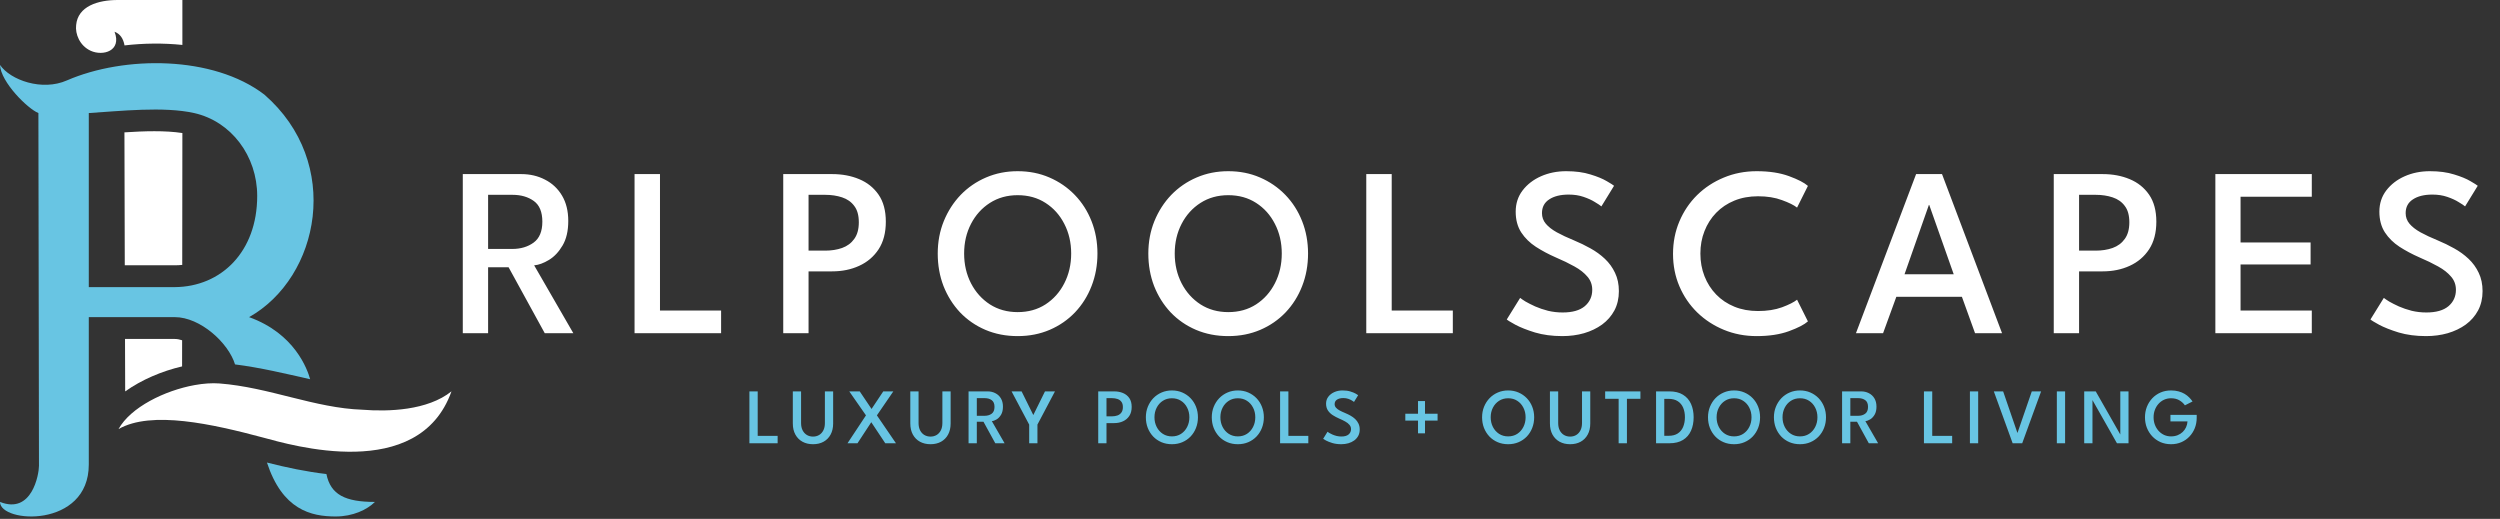 <svg width="477" height="99" viewBox="0 0 477 99" fill="none" xmlns="http://www.w3.org/2000/svg">
<rect x="0" y="0" width="477" height="99" fill="#333333" stroke="none"/>
<path d="M142.987 74.676H144.569V83.166H148.372V84.576H142.987V74.676ZM157.39 74.676H158.965V80.803C158.965 81.618 158.803 82.323 158.478 82.918C158.158 83.508 157.71 83.963 157.135 84.283C156.56 84.598 155.89 84.756 155.125 84.756C154.365 84.756 153.695 84.598 153.115 84.283C152.535 83.963 152.083 83.508 151.758 82.918C151.433 82.323 151.27 81.618 151.27 80.803V74.676H152.845V80.721C152.845 81.261 152.943 81.723 153.138 82.108C153.338 82.493 153.608 82.788 153.948 82.993C154.293 83.198 154.685 83.301 155.125 83.301C155.565 83.301 155.955 83.198 156.295 82.993C156.635 82.788 156.903 82.493 157.098 82.108C157.293 81.723 157.39 81.261 157.39 80.721V74.676ZM167.312 79.251L170.95 84.576H168.91L166.24 80.556L163.607 84.576H161.702L165.227 79.251L162.04 74.676H164.035L166.292 78.028L168.527 74.676H170.447L167.312 79.251ZM179.806 74.676H181.381V80.803C181.381 81.618 181.219 82.323 180.894 82.918C180.574 83.508 180.126 83.963 179.551 84.283C178.976 84.598 178.306 84.756 177.541 84.756C176.781 84.756 176.111 84.598 175.531 84.283C174.951 83.963 174.499 83.508 174.174 82.918C173.849 82.323 173.686 81.618 173.686 80.803V74.676H175.261V80.721C175.261 81.261 175.359 81.723 175.554 82.108C175.754 82.493 176.024 82.788 176.364 82.993C176.709 83.198 177.101 83.301 177.541 83.301C177.981 83.301 178.371 83.198 178.711 82.993C179.051 82.788 179.319 82.493 179.514 82.108C179.709 81.723 179.806 81.261 179.806 80.721V74.676ZM184.801 74.676H188.438C188.983 74.676 189.476 74.791 189.916 75.021C190.361 75.246 190.713 75.576 190.973 76.011C191.233 76.446 191.363 76.973 191.363 77.593C191.363 78.208 191.246 78.716 191.011 79.116C190.776 79.516 190.493 79.816 190.163 80.016C189.833 80.216 189.526 80.328 189.241 80.353L191.678 84.576H189.901L187.651 80.473H186.376V84.576H184.801V74.676ZM186.376 79.333H187.876C188.406 79.333 188.851 79.201 189.211 78.936C189.571 78.671 189.751 78.238 189.751 77.638C189.751 77.033 189.573 76.603 189.218 76.348C188.863 76.093 188.421 75.966 187.891 75.966H186.376V79.333ZM196.368 81.013L193.008 74.676H194.921L197.156 79.191L199.383 74.676H201.288L197.943 81.013V84.576H196.368V81.013ZM209.543 74.676H212.588C213.208 74.676 213.768 74.781 214.268 74.991C214.773 75.201 215.175 75.523 215.475 75.958C215.775 76.393 215.925 76.953 215.925 77.638C215.925 78.323 215.775 78.896 215.475 79.356C215.175 79.811 214.773 80.153 214.268 80.383C213.768 80.613 213.208 80.728 212.588 80.728H211.118V84.576H209.543V74.676ZM211.118 79.438H212.153C212.538 79.438 212.888 79.383 213.203 79.273C213.523 79.158 213.775 78.971 213.96 78.711C214.15 78.451 214.245 78.106 214.245 77.676C214.245 77.241 214.15 76.901 213.96 76.656C213.775 76.406 213.523 76.228 213.203 76.123C212.888 76.018 212.538 75.966 212.153 75.966H211.118V79.438ZM220.272 79.618C220.272 80.298 220.415 80.916 220.7 81.471C220.985 82.021 221.377 82.458 221.877 82.783C222.377 83.103 222.952 83.263 223.602 83.263C224.262 83.263 224.84 83.103 225.335 82.783C225.835 82.458 226.225 82.021 226.505 81.471C226.79 80.916 226.932 80.298 226.932 79.618C226.932 78.938 226.79 78.323 226.505 77.773C226.225 77.223 225.835 76.788 225.335 76.468C224.84 76.148 224.262 75.988 223.602 75.988C222.952 75.988 222.377 76.148 221.877 76.468C221.377 76.788 220.985 77.223 220.7 77.773C220.415 78.323 220.272 78.938 220.272 79.618ZM218.63 79.618C218.63 78.898 218.755 78.228 219.005 77.608C219.26 76.983 219.61 76.438 220.055 75.973C220.505 75.508 221.032 75.146 221.637 74.886C222.242 74.626 222.897 74.496 223.602 74.496C224.317 74.496 224.975 74.626 225.575 74.886C226.18 75.146 226.707 75.508 227.157 75.973C227.607 76.438 227.955 76.983 228.2 77.608C228.445 78.228 228.567 78.898 228.567 79.618C228.567 80.343 228.445 81.018 228.2 81.643C227.96 82.263 227.617 82.808 227.172 83.278C226.727 83.743 226.202 84.106 225.597 84.366C224.992 84.626 224.327 84.756 223.602 84.756C222.872 84.756 222.202 84.626 221.592 84.366C220.987 84.106 220.462 83.743 220.017 83.278C219.577 82.808 219.235 82.263 218.99 81.643C218.75 81.018 218.63 80.343 218.63 79.618ZM232.85 79.618C232.85 80.298 232.992 80.916 233.277 81.471C233.562 82.021 233.955 82.458 234.455 82.783C234.955 83.103 235.53 83.263 236.18 83.263C236.84 83.263 237.417 83.103 237.912 82.783C238.412 82.458 238.802 82.021 239.082 81.471C239.367 80.916 239.51 80.298 239.51 79.618C239.51 78.938 239.367 78.323 239.082 77.773C238.802 77.223 238.412 76.788 237.912 76.468C237.417 76.148 236.84 75.988 236.18 75.988C235.53 75.988 234.955 76.148 234.455 76.468C233.955 76.788 233.562 77.223 233.277 77.773C232.992 78.323 232.85 78.938 232.85 79.618ZM231.207 79.618C231.207 78.898 231.332 78.228 231.582 77.608C231.837 76.983 232.187 76.438 232.632 75.973C233.082 75.508 233.61 75.146 234.215 74.886C234.82 74.626 235.475 74.496 236.18 74.496C236.895 74.496 237.552 74.626 238.152 74.886C238.757 75.146 239.285 75.508 239.735 75.973C240.185 76.438 240.532 76.983 240.777 77.608C241.022 78.228 241.145 78.898 241.145 79.618C241.145 80.343 241.022 81.018 240.777 81.643C240.537 82.263 240.195 82.808 239.75 83.278C239.305 83.743 238.78 84.106 238.175 84.366C237.57 84.626 236.905 84.756 236.18 84.756C235.45 84.756 234.78 84.626 234.17 84.366C233.565 84.106 233.04 83.743 232.595 83.278C232.155 82.808 231.812 82.263 231.567 81.643C231.327 81.018 231.207 80.343 231.207 79.618ZM244.242 74.676H245.825V83.166H249.627V84.576H244.242V74.676ZM256.156 74.496C256.736 74.496 257.239 74.563 257.664 74.698C258.094 74.828 258.434 74.968 258.684 75.118C258.934 75.263 259.084 75.358 259.134 75.403L258.346 76.686C258.271 76.621 258.136 76.531 257.941 76.416C257.751 76.296 257.516 76.188 257.236 76.093C256.961 75.998 256.654 75.951 256.314 75.951C255.804 75.951 255.399 76.051 255.099 76.251C254.799 76.446 254.649 76.731 254.649 77.106C254.649 77.356 254.729 77.576 254.889 77.766C255.049 77.956 255.276 78.133 255.571 78.298C255.871 78.463 256.229 78.631 256.644 78.801C256.994 78.946 257.334 79.111 257.664 79.296C257.999 79.481 258.299 79.698 258.564 79.948C258.829 80.198 259.039 80.488 259.194 80.818C259.354 81.148 259.434 81.528 259.434 81.958C259.434 82.408 259.341 82.808 259.156 83.158C258.971 83.503 258.716 83.796 258.391 84.036C258.066 84.271 257.691 84.451 257.266 84.576C256.846 84.696 256.396 84.756 255.916 84.756C255.286 84.756 254.719 84.681 254.214 84.531C253.714 84.376 253.309 84.216 252.999 84.051C252.689 83.881 252.509 83.771 252.459 83.721L253.291 82.378C253.351 82.428 253.461 82.503 253.621 82.603C253.786 82.698 253.989 82.801 254.229 82.911C254.469 83.016 254.734 83.106 255.024 83.181C255.319 83.251 255.624 83.286 255.939 83.286C256.544 83.286 257.001 83.156 257.311 82.896C257.621 82.631 257.776 82.291 257.776 81.876C257.776 81.561 257.676 81.288 257.476 81.058C257.281 80.823 257.011 80.611 256.666 80.421C256.326 80.231 255.939 80.043 255.504 79.858C255.059 79.663 254.646 79.443 254.266 79.198C253.891 78.953 253.589 78.656 253.359 78.306C253.129 77.951 253.014 77.521 253.014 77.016C253.014 76.511 253.156 76.071 253.441 75.696C253.731 75.316 254.114 75.021 254.589 74.811C255.064 74.601 255.586 74.496 256.156 74.496ZM271.891 80.256V82.678H270.556V80.256H268.134V78.936H270.556V76.521H271.891V78.936H274.291V80.256H271.891ZM284.425 79.618C284.425 80.298 284.567 80.916 284.852 81.471C285.137 82.021 285.53 82.458 286.03 82.783C286.53 83.103 287.105 83.263 287.755 83.263C288.415 83.263 288.992 83.103 289.487 82.783C289.987 82.458 290.377 82.021 290.657 81.471C290.942 80.916 291.085 80.298 291.085 79.618C291.085 78.938 290.942 78.323 290.657 77.773C290.377 77.223 289.987 76.788 289.487 76.468C288.992 76.148 288.415 75.988 287.755 75.988C287.105 75.988 286.53 76.148 286.03 76.468C285.53 76.788 285.137 77.223 284.852 77.773C284.567 78.323 284.425 78.938 284.425 79.618ZM282.782 79.618C282.782 78.898 282.907 78.228 283.157 77.608C283.412 76.983 283.762 76.438 284.207 75.973C284.657 75.508 285.185 75.146 285.79 74.886C286.395 74.626 287.05 74.496 287.755 74.496C288.47 74.496 289.127 74.626 289.727 74.886C290.332 75.146 290.86 75.508 291.31 75.973C291.76 76.438 292.107 76.983 292.352 77.608C292.597 78.228 292.72 78.898 292.72 79.618C292.72 80.343 292.597 81.018 292.352 81.643C292.112 82.263 291.77 82.808 291.325 83.278C290.88 83.743 290.355 84.106 289.75 84.366C289.145 84.626 288.48 84.756 287.755 84.756C287.025 84.756 286.355 84.626 285.745 84.366C285.14 84.106 284.615 83.743 284.17 83.278C283.73 82.808 283.387 82.263 283.142 81.643C282.902 81.018 282.782 80.343 282.782 79.618ZM301.847 74.676H303.422V80.803C303.422 81.618 303.26 82.323 302.935 82.918C302.615 83.508 302.167 83.963 301.592 84.283C301.017 84.598 300.347 84.756 299.582 84.756C298.822 84.756 298.152 84.598 297.572 84.283C296.992 83.963 296.54 83.508 296.215 82.918C295.89 82.323 295.727 81.618 295.727 80.803V74.676H297.302V80.721C297.302 81.261 297.4 81.723 297.595 82.108C297.795 82.493 298.065 82.788 298.405 82.993C298.75 83.198 299.142 83.301 299.582 83.301C300.022 83.301 300.412 83.198 300.752 82.993C301.092 82.788 301.36 82.493 301.555 82.108C301.75 81.723 301.847 81.261 301.847 80.721V74.676ZM308.837 76.086H306.264V74.676H312.992V76.086H310.419V84.576H308.837V76.086ZM315.977 74.676H318.504C319.559 74.676 320.429 74.888 321.114 75.313C321.799 75.733 322.309 76.316 322.644 77.061C322.979 77.806 323.147 78.658 323.147 79.618C323.147 80.583 322.979 81.438 322.644 82.183C322.314 82.928 321.807 83.513 321.122 83.938C320.437 84.363 319.564 84.576 318.504 84.576H315.977V74.676ZM317.544 76.101V83.151H318.369C319.084 83.151 319.669 83.001 320.124 82.701C320.584 82.396 320.924 81.978 321.144 81.448C321.364 80.918 321.477 80.313 321.482 79.633C321.487 78.953 321.379 78.348 321.159 77.818C320.939 77.283 320.597 76.863 320.132 76.558C319.672 76.253 319.084 76.101 318.369 76.101H317.544ZM327.528 79.618C327.528 80.298 327.671 80.916 327.956 81.471C328.241 82.021 328.633 82.458 329.133 82.783C329.633 83.103 330.208 83.263 330.858 83.263C331.518 83.263 332.096 83.103 332.591 82.783C333.091 82.458 333.481 82.021 333.761 81.471C334.046 80.916 334.188 80.298 334.188 79.618C334.188 78.938 334.046 78.323 333.761 77.773C333.481 77.223 333.091 76.788 332.591 76.468C332.096 76.148 331.518 75.988 330.858 75.988C330.208 75.988 329.633 76.148 329.133 76.468C328.633 76.788 328.241 77.223 327.956 77.773C327.671 78.323 327.528 78.938 327.528 79.618ZM325.886 79.618C325.886 78.898 326.011 78.228 326.261 77.608C326.516 76.983 326.866 76.438 327.311 75.973C327.761 75.508 328.288 75.146 328.893 74.886C329.498 74.626 330.153 74.496 330.858 74.496C331.573 74.496 332.231 74.626 332.831 74.886C333.436 75.146 333.963 75.508 334.413 75.973C334.863 76.438 335.211 76.983 335.456 77.608C335.701 78.228 335.823 78.898 335.823 79.618C335.823 80.343 335.701 81.018 335.456 81.643C335.216 82.263 334.873 82.808 334.428 83.278C333.983 83.743 333.458 84.106 332.853 84.366C332.248 84.626 331.583 84.756 330.858 84.756C330.128 84.756 329.458 84.626 328.848 84.366C328.243 84.106 327.718 83.743 327.273 83.278C326.833 82.808 326.491 82.263 326.246 81.643C326.006 81.018 325.886 80.343 325.886 79.618ZM340.106 79.618C340.106 80.298 340.249 80.916 340.534 81.471C340.819 82.021 341.211 82.458 341.711 82.783C342.211 83.103 342.786 83.263 343.436 83.263C344.096 83.263 344.674 83.103 345.169 82.783C345.669 82.458 346.059 82.021 346.339 81.471C346.624 80.916 346.766 80.298 346.766 79.618C346.766 78.938 346.624 78.323 346.339 77.773C346.059 77.223 345.669 76.788 345.169 76.468C344.674 76.148 344.096 75.988 343.436 75.988C342.786 75.988 342.211 76.148 341.711 76.468C341.211 76.788 340.819 77.223 340.534 77.773C340.249 78.323 340.106 78.938 340.106 79.618ZM338.464 79.618C338.464 78.898 338.589 78.228 338.839 77.608C339.094 76.983 339.444 76.438 339.889 75.973C340.339 75.508 340.866 75.146 341.471 74.886C342.076 74.626 342.731 74.496 343.436 74.496C344.151 74.496 344.809 74.626 345.409 74.886C346.014 75.146 346.541 75.508 346.991 75.973C347.441 76.438 347.789 76.983 348.034 77.608C348.279 78.228 348.401 78.898 348.401 79.618C348.401 80.343 348.279 81.018 348.034 81.643C347.794 82.263 347.451 82.808 347.006 83.278C346.561 83.743 346.036 84.106 345.431 84.366C344.826 84.626 344.161 84.756 343.436 84.756C342.706 84.756 342.036 84.626 341.426 84.366C340.821 84.106 340.296 83.743 339.851 83.278C339.411 82.808 339.069 82.263 338.824 81.643C338.584 81.018 338.464 80.343 338.464 79.618ZM351.469 74.676H355.106C355.651 74.676 356.144 74.791 356.584 75.021C357.029 75.246 357.381 75.576 357.641 76.011C357.901 76.446 358.031 76.973 358.031 77.593C358.031 78.208 357.914 78.716 357.679 79.116C357.444 79.516 357.161 79.816 356.831 80.016C356.501 80.216 356.194 80.328 355.909 80.353L358.346 84.576H356.569L354.319 80.473H353.044V84.576H351.469V74.676ZM353.044 79.333H354.544C355.074 79.333 355.519 79.201 355.879 78.936C356.239 78.671 356.419 78.238 356.419 77.638C356.419 77.033 356.241 76.603 355.886 76.348C355.531 76.093 355.089 75.966 354.559 75.966H353.044V79.333ZM367.089 74.676H368.671V83.166H372.474V84.576H367.089V74.676ZM375.86 74.676H377.435V84.576H375.86V74.676ZM385.837 84.576H384.014L380.422 74.676H382.199L384.929 82.618L387.667 74.676H389.444L385.837 84.576ZM392.446 74.676H394.021V84.576H392.446V74.676ZM399.138 76.153L399.243 76.168V84.576H397.668V74.676H399.866L404.651 83.076L404.553 83.098V74.676H406.121V84.576H403.916L399.138 76.153ZM414.121 79.153H419.131V79.716C419.131 80.416 419.011 81.071 418.771 81.681C418.531 82.286 418.191 82.821 417.751 83.286C417.316 83.746 416.801 84.106 416.206 84.366C415.611 84.626 414.954 84.756 414.234 84.756C413.504 84.756 412.834 84.623 412.224 84.358C411.619 84.088 411.094 83.718 410.649 83.248C410.209 82.778 409.866 82.233 409.621 81.613C409.381 80.993 409.261 80.328 409.261 79.618C409.261 78.913 409.381 78.251 409.621 77.631C409.866 77.011 410.209 76.466 410.649 75.996C411.094 75.526 411.619 75.158 412.224 74.893C412.834 74.628 413.504 74.496 414.234 74.496C414.769 74.496 415.249 74.556 415.674 74.676C416.104 74.791 416.486 74.948 416.821 75.148C417.156 75.348 417.449 75.576 417.699 75.831C417.949 76.081 418.161 76.338 418.336 76.603L416.881 77.338C416.611 76.953 416.259 76.633 415.824 76.378C415.389 76.118 414.859 75.988 414.234 75.988C413.749 75.988 413.301 76.083 412.891 76.273C412.486 76.463 412.134 76.726 411.834 77.061C411.539 77.396 411.309 77.783 411.144 78.223C410.984 78.658 410.904 79.123 410.904 79.618C410.904 80.113 410.984 80.581 411.144 81.021C411.309 81.461 411.539 81.848 411.834 82.183C412.134 82.518 412.486 82.783 412.891 82.978C413.301 83.168 413.749 83.263 414.234 83.263C414.689 83.263 415.101 83.191 415.471 83.046C415.846 82.896 416.171 82.691 416.446 82.431C416.721 82.171 416.939 81.868 417.099 81.523C417.259 81.173 417.351 80.798 417.376 80.398H414.121V79.153Z" fill="#68C5E3"/>
<path fill-rule="evenodd" clip-rule="evenodd" d="M34.798 25.384C31.505 24.879 27.521 25.007 23.743 25.254L23.807 50.618H33.349C33.838 50.618 34.311 50.593 34.77 50.543L34.798 25.384Z" fill="white"/>
<path fill-rule="evenodd" clip-rule="evenodd" d="M33.349 64.674H23.852L23.884 74.684C27.019 72.447 30.935 70.793 34.742 69.911L34.749 64.922C34.276 64.766 33.803 64.674 33.349 64.674Z" fill="white"/>
<path fill-rule="evenodd" clip-rule="evenodd" d="M50.934 88.255C53.883 97.245 59.302 98.558 64.09 98.544C67.318 98.535 70.033 97.267 71.535 95.768C65.913 95.768 63.084 94.419 62.28 90.447C58.454 90.002 54.671 89.204 50.934 88.255Z" fill="#68C5E3"/>
<path fill-rule="evenodd" clip-rule="evenodd" d="M59.173 72.356C58.666 70.491 56.249 63.641 47.527 60.509C61.01 52.92 65.418 31.072 50.429 18.041C40.66 10.571 23.72 10.595 12.784 15.335C8.038 17.445 1.979 15.286 0 12.388C0.135 15.671 5.319 20.779 7.327 21.569L7.435 88.881C7.435 90.462 6.125 98.21 0 95.768C0 99.866 16.94 100.845 16.94 88.641V60.509H33.349C38.227 60.509 43.603 65.442 44.844 69.529C49.648 70.135 54.44 71.286 59.173 72.356ZM33.349 54.783H16.94V21.569C22.88 21.199 31.243 20.27 37.041 21.569C44.128 23.156 49.074 29.762 49.074 37.386C49.074 48.049 42.191 54.72 33.349 54.783Z" fill="#68C5E3"/>
<path fill-rule="evenodd" clip-rule="evenodd" d="M50.187 83.484C55.411 84.881 79.911 92.221 86.143 74.669C81.56 78.345 74.076 78.564 69.152 78.175C60.063 77.87 51.361 73.889 41.861 73.163C40.444 73.055 38.824 73.17 37.133 73.475C31.428 74.506 24.912 77.711 22.612 81.871C28.872 78.264 40.602 80.922 50.187 83.484Z" fill="white"/>
<path fill-rule="evenodd" clip-rule="evenodd" d="M34.798 0H22.485C18.682 0 14.841 1.191 14.527 4.798C14.324 6.449 15.187 8.723 17.311 9.691C19.654 10.759 23.273 9.718 21.855 6.058C22.926 6.459 23.527 7.359 23.761 8.665C27.388 8.24 31.133 8.197 34.798 8.573V0Z" fill="white"/>
<path d="M88.3 33.216H99.455C101.126 33.216 102.637 33.569 103.986 34.274C105.351 34.964 106.432 35.976 107.229 37.31C108.026 38.644 108.425 40.262 108.425 42.163C108.425 44.049 108.065 45.605 107.344 46.832C106.623 48.059 105.757 48.979 104.745 49.592C103.733 50.205 102.79 50.55 101.916 50.627L109.391 63.576H103.94L97.04 50.995H93.13V63.576H88.3V33.216ZM93.13 47.499H97.73C99.355 47.499 100.72 47.093 101.824 46.28C102.928 45.467 103.48 44.141 103.48 42.301C103.48 40.446 102.936 39.127 101.847 38.345C100.758 37.563 99.401 37.172 97.776 37.172H93.13V47.499ZM121.072 33.216H125.925V59.252H137.586V63.576H121.072V33.216ZM149.442 33.216H158.78C160.682 33.216 162.399 33.538 163.932 34.182C165.481 34.826 166.715 35.815 167.635 37.149C168.555 38.483 169.015 40.2 169.015 42.301C169.015 44.402 168.555 46.157 167.635 47.568C166.715 48.963 165.481 50.014 163.932 50.719C162.399 51.424 160.682 51.777 158.78 51.777H154.272V63.576H149.442V33.216ZM154.272 47.821H157.446C158.627 47.821 159.7 47.652 160.666 47.315C161.648 46.962 162.422 46.387 162.989 45.59C163.572 44.793 163.863 43.735 163.863 42.416C163.863 41.082 163.572 40.039 162.989 39.288C162.422 38.521 161.648 37.977 160.666 37.655C159.7 37.333 158.627 37.172 157.446 37.172H154.272V47.821ZM183.956 48.373C183.956 50.458 184.393 52.352 185.267 54.054C186.141 55.741 187.345 57.082 188.878 58.079C190.411 59.06 192.175 59.551 194.168 59.551C196.192 59.551 197.963 59.06 199.481 58.079C201.014 57.082 202.21 55.741 203.069 54.054C203.943 52.352 204.38 50.458 204.38 48.373C204.38 46.288 203.943 44.402 203.069 42.715C202.21 41.028 201.014 39.694 199.481 38.713C197.963 37.732 196.192 37.241 194.168 37.241C192.175 37.241 190.411 37.732 188.878 38.713C187.345 39.694 186.141 41.028 185.267 42.715C184.393 44.402 183.956 46.288 183.956 48.373ZM178.919 48.373C178.919 46.165 179.302 44.11 180.069 42.209C180.851 40.292 181.924 38.621 183.289 37.195C184.669 35.769 186.287 34.657 188.142 33.86C189.997 33.063 192.006 32.664 194.168 32.664C196.361 32.664 198.377 33.063 200.217 33.86C202.072 34.657 203.69 35.769 205.07 37.195C206.45 38.621 207.516 40.292 208.267 42.209C209.018 44.11 209.394 46.165 209.394 48.373C209.394 50.596 209.018 52.666 208.267 54.583C207.531 56.484 206.481 58.156 205.116 59.597C203.751 61.023 202.141 62.135 200.286 62.932C198.431 63.729 196.391 64.128 194.168 64.128C191.929 64.128 189.875 63.729 188.004 62.932C186.149 62.135 184.539 61.023 183.174 59.597C181.825 58.156 180.774 56.484 180.023 54.583C179.287 52.666 178.919 50.596 178.919 48.373ZM224.138 48.373C224.138 50.458 224.575 52.352 225.449 54.054C226.323 55.741 227.526 57.082 229.06 58.079C230.593 59.06 232.356 59.551 234.35 59.551C236.374 59.551 238.145 59.06 239.663 58.079C241.196 57.082 242.392 55.741 243.251 54.054C244.125 52.352 244.562 50.458 244.562 48.373C244.562 46.288 244.125 44.402 243.251 42.715C242.392 41.028 241.196 39.694 239.663 38.713C238.145 37.732 236.374 37.241 234.35 37.241C232.356 37.241 230.593 37.732 229.06 38.713C227.526 39.694 226.323 41.028 225.449 42.715C224.575 44.402 224.138 46.288 224.138 48.373ZM219.101 48.373C219.101 46.165 219.484 44.11 220.251 42.209C221.033 40.292 222.106 38.621 223.471 37.195C224.851 35.769 226.468 34.657 228.324 33.86C230.179 33.063 232.188 32.664 234.35 32.664C236.542 32.664 238.559 33.063 240.399 33.86C242.254 34.657 243.872 35.769 245.252 37.195C246.632 38.621 247.697 40.292 248.449 42.209C249.2 44.11 249.576 46.165 249.576 48.373C249.576 50.596 249.2 52.666 248.449 54.583C247.713 56.484 246.662 58.156 245.298 59.597C243.933 61.023 242.323 62.135 240.468 62.932C238.612 63.729 236.573 64.128 234.35 64.128C232.111 64.128 230.056 63.729 228.186 62.932C226.33 62.135 224.72 61.023 223.356 59.597C222.006 58.156 220.956 56.484 220.205 54.583C219.469 52.666 219.101 50.596 219.101 48.373ZM260.685 33.216H265.538V59.252H277.199V63.576H260.685V33.216ZM298.831 32.664C300.61 32.664 302.151 32.871 303.454 33.285C304.773 33.684 305.815 34.113 306.582 34.573C307.349 35.018 307.809 35.309 307.962 35.447L305.547 39.38C305.317 39.181 304.903 38.905 304.305 38.552C303.722 38.184 303.002 37.854 302.143 37.563C301.3 37.272 300.357 37.126 299.314 37.126C297.75 37.126 296.508 37.433 295.588 38.046C294.668 38.644 294.208 39.518 294.208 40.668C294.208 41.435 294.453 42.109 294.944 42.692C295.435 43.275 296.132 43.819 297.037 44.325C297.957 44.831 299.053 45.345 300.326 45.866C301.399 46.311 302.442 46.817 303.454 47.384C304.481 47.951 305.401 48.618 306.214 49.385C307.027 50.152 307.671 51.041 308.146 52.053C308.637 53.065 308.882 54.23 308.882 55.549C308.882 56.929 308.598 58.156 308.031 59.229C307.464 60.287 306.682 61.184 305.685 61.92C304.688 62.641 303.538 63.193 302.235 63.576C300.947 63.944 299.567 64.128 298.095 64.128C296.163 64.128 294.423 63.898 292.874 63.438C291.341 62.963 290.099 62.472 289.148 61.966C288.197 61.445 287.645 61.107 287.492 60.954L290.045 56.837C290.229 56.99 290.566 57.22 291.057 57.527C291.563 57.818 292.184 58.133 292.92 58.47C293.656 58.792 294.469 59.068 295.358 59.298C296.263 59.513 297.198 59.62 298.164 59.62C300.019 59.62 301.422 59.221 302.373 58.424C303.324 57.611 303.799 56.569 303.799 55.296C303.799 54.33 303.492 53.494 302.879 52.789C302.281 52.068 301.453 51.417 300.395 50.834C299.352 50.251 298.164 49.676 296.83 49.109C295.465 48.511 294.2 47.836 293.035 47.085C291.885 46.334 290.957 45.421 290.252 44.348C289.547 43.259 289.194 41.941 289.194 40.392C289.194 38.843 289.631 37.494 290.505 36.344C291.394 35.179 292.567 34.274 294.024 33.63C295.481 32.986 297.083 32.664 298.831 32.664ZM335.428 59.344C337.176 59.344 338.701 59.106 340.005 58.631C341.323 58.14 342.282 57.657 342.88 57.182L344.95 61.322C344.26 61.935 343.056 62.556 341.339 63.185C339.621 63.814 337.567 64.128 335.175 64.128C332.936 64.128 330.851 63.729 328.919 62.932C326.987 62.135 325.292 61.031 323.836 59.62C322.379 58.194 321.244 56.53 320.432 54.629C319.619 52.728 319.213 50.665 319.213 48.442C319.213 46.219 319.619 44.149 320.432 42.232C321.244 40.315 322.371 38.644 323.813 37.218C325.269 35.792 326.964 34.68 328.896 33.883C330.843 33.07 332.936 32.664 335.175 32.664C337.567 32.664 339.621 32.978 341.339 33.607C343.056 34.236 344.26 34.857 344.95 35.47L342.88 39.61C342.282 39.135 341.323 38.659 340.005 38.184C338.701 37.693 337.176 37.448 335.428 37.448C333.772 37.448 332.269 37.724 330.92 38.276C329.57 38.828 328.413 39.602 327.447 40.599C326.481 41.596 325.737 42.761 325.216 44.095C324.694 45.414 324.434 46.84 324.434 48.373C324.434 49.922 324.694 51.363 325.216 52.697C325.737 54.031 326.481 55.196 327.447 56.193C328.413 57.19 329.57 57.964 330.92 58.516C332.269 59.068 333.772 59.344 335.428 59.344ZM365.592 33.216H370.537L381.991 63.576H376.839L374.332 56.63H361.82L359.29 63.576H354.115L365.592 33.216ZM363.384 52.329H372.768L368.099 39.104H368.03L363.384 52.329ZM391.857 33.216H401.195C403.096 33.216 404.814 33.538 406.347 34.182C407.896 34.826 409.13 35.815 410.05 37.149C410.97 38.483 411.43 40.2 411.43 42.301C411.43 44.402 410.97 46.157 410.05 47.568C409.13 48.963 407.896 50.014 406.347 50.719C404.814 51.424 403.096 51.777 401.195 51.777H396.687V63.576H391.857V33.216ZM396.687 47.821H399.861C401.042 47.821 402.115 47.652 403.081 47.315C404.062 46.962 404.837 46.387 405.404 45.59C405.987 44.793 406.278 43.735 406.278 42.416C406.278 41.082 405.987 40.039 405.404 39.288C404.837 38.521 404.062 37.977 403.081 37.655C402.115 37.333 401.042 37.172 399.861 37.172H396.687V47.821ZM422.691 33.216H441.091V37.54H427.498V46.257H440.861V50.466H427.498V59.252H441.091V63.576H422.691V33.216ZM463.622 32.664C465.401 32.664 466.942 32.871 468.245 33.285C469.564 33.684 470.607 34.113 471.373 34.573C472.14 35.018 472.6 35.309 472.753 35.447L470.338 39.38C470.108 39.181 469.694 38.905 469.096 38.552C468.514 38.184 467.793 37.854 466.934 37.563C466.091 37.272 465.148 37.126 464.105 37.126C462.541 37.126 461.299 37.433 460.379 38.046C459.459 38.644 458.999 39.518 458.999 40.668C458.999 41.435 459.245 42.109 459.735 42.692C460.226 43.275 460.924 43.819 461.828 44.325C462.748 44.831 463.845 45.345 465.117 45.866C466.191 46.311 467.233 46.817 468.245 47.384C469.273 47.951 470.193 48.618 471.005 49.385C471.818 50.152 472.462 51.041 472.937 52.053C473.428 53.065 473.673 54.23 473.673 55.549C473.673 56.929 473.39 58.156 472.822 59.229C472.255 60.287 471.473 61.184 470.476 61.92C469.48 62.641 468.33 63.193 467.026 63.576C465.738 63.944 464.358 64.128 462.886 64.128C460.954 64.128 459.214 63.898 457.665 63.438C456.132 62.963 454.89 62.472 453.939 61.966C452.989 61.445 452.437 61.107 452.283 60.954L454.836 56.837C455.02 56.99 455.358 57.22 455.848 57.527C456.354 57.818 456.975 58.133 457.711 58.47C458.447 58.792 459.26 59.068 460.149 59.298C461.054 59.513 461.989 59.62 462.955 59.62C464.811 59.62 466.214 59.221 467.164 58.424C468.115 57.611 468.59 56.569 468.59 55.296C468.59 54.33 468.284 53.494 467.67 52.789C467.072 52.068 466.244 51.417 465.186 50.834C464.144 50.251 462.955 49.676 461.621 49.109C460.257 48.511 458.992 47.836 457.826 47.085C456.676 46.334 455.749 45.421 455.043 44.348C454.338 43.259 453.985 41.941 453.985 40.392C453.985 38.843 454.422 37.494 455.296 36.344C456.186 35.179 457.359 34.274 458.815 33.63C460.272 32.986 461.874 32.664 463.622 32.664Z" fill="white"/>
</svg>
